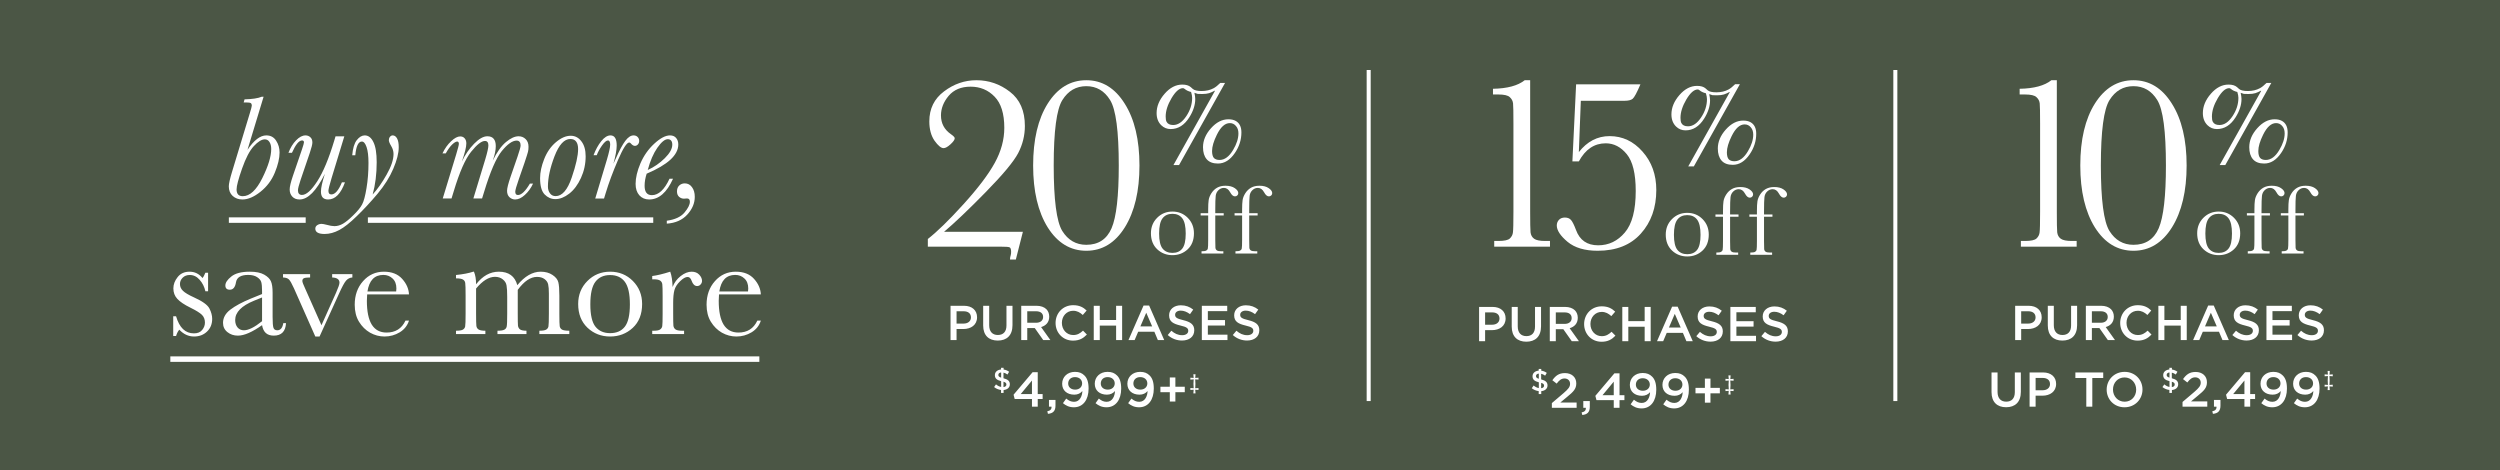 <svg width="750" height="141" viewBox="0 0 750 141" fill="none" xmlns="http://www.w3.org/2000/svg">
<rect width="750" height="141" fill="#4B5645"/>
<line x1="68.658" y1="66.03" x2="91.707" y2="66.03" stroke="white" stroke-width="1.646"/>
<line x1="110.365" y1="66.03" x2="195.975" y2="66.03" stroke="white" stroke-width="1.646"/>
<line x1="51.098" y1="107.737" x2="227.805" y2="107.737" stroke="white" stroke-width="1.646"/>
<path d="M74.246 44.946C76.18 42.06 78.062 40.618 79.893 40.618C81.182 40.618 82.163 41.145 82.837 42.2C83.526 43.254 83.87 44.434 83.87 45.737C83.87 47.48 83.394 49.502 82.442 51.802C81.504 54.087 80.069 55.998 78.135 57.537C76.201 59.075 74.4 59.844 72.73 59.844C71.573 59.844 70.598 59.492 69.807 58.789C69.031 58.071 68.643 57.112 68.643 55.911C68.643 55.134 68.958 53.706 69.588 51.626L74.927 34.026C75.337 32.693 75.542 31.909 75.542 31.675C75.542 31.338 75.447 31.096 75.257 30.95C75.066 30.803 74.583 30.73 73.806 30.73H73.103L73.367 29.807C75.696 29.748 77.417 29.485 78.531 29.016H79.08L74.246 44.946ZM70.972 56.812C70.972 57.485 71.126 57.998 71.433 58.35C71.756 58.687 72.224 58.855 72.84 58.855C74.949 58.855 76.897 57.053 78.684 53.45C80.472 49.846 81.365 46.931 81.365 44.705C81.365 43.826 81.189 43.123 80.838 42.595C80.501 42.068 80.039 41.804 79.453 41.804C78.501 41.804 77.395 42.485 76.135 43.848C74.89 45.195 73.719 47.437 72.62 50.571C71.521 53.706 70.972 55.786 70.972 56.812ZM102.569 54.702H103.491C102.246 58.13 100.562 59.844 98.438 59.844C97.72 59.844 97.178 59.646 96.812 59.251C96.46 58.855 96.284 58.262 96.284 57.471C96.284 56.357 96.68 54.578 97.471 52.131C94.907 57.273 92.373 59.844 89.868 59.844C88.946 59.844 88.221 59.558 87.693 58.987C87.166 58.416 86.902 57.705 86.902 56.855C86.902 56.02 87.232 54.636 87.891 52.703L90.594 44.815C90.989 43.643 91.187 42.94 91.187 42.705C91.187 42.324 90.996 42.134 90.615 42.134C89.693 42.134 88.682 43.372 87.583 45.847H86.529C87.115 44.309 87.884 43.057 88.836 42.09C89.788 41.108 90.725 40.618 91.648 40.618C92.219 40.618 92.703 40.801 93.098 41.167C93.509 41.519 93.714 42.053 93.714 42.771C93.714 43.284 93.457 44.309 92.945 45.847L90.176 53.977C89.649 55.559 89.385 56.599 89.385 57.097C89.385 57.551 89.488 57.895 89.693 58.13C89.898 58.364 90.198 58.481 90.594 58.481C91.883 58.481 93.413 57.112 95.186 54.373C96.958 51.633 98.657 47.561 100.283 42.156L100.657 40.903H103.294L99.448 53.516C98.833 55.566 98.526 56.804 98.526 57.229C98.526 57.595 98.599 57.873 98.745 58.064C98.892 58.24 99.112 58.328 99.405 58.328C100.518 58.328 101.573 57.119 102.569 54.702ZM106.59 46.572H105.667C105.843 44.492 106.297 42.983 107.029 42.046C107.776 41.094 108.574 40.618 109.424 40.618C110.508 40.618 111.372 41.284 112.017 42.617C112.676 43.935 113.006 45.95 113.006 48.66C113.006 52.19 112.603 55.42 111.797 58.35C113.233 56.782 114.632 54.79 115.994 52.373C117.371 49.956 118.059 47.898 118.059 46.199C118.059 45.393 117.825 44.595 117.356 43.804C116.887 43.027 116.653 42.441 116.653 42.046C116.653 41.665 116.763 41.335 116.983 41.057C117.217 40.764 117.495 40.618 117.818 40.618C118.345 40.618 118.777 40.918 119.114 41.519C119.451 42.119 119.619 43.005 119.619 44.177C119.619 45.935 119.077 48.081 117.993 50.615C116.924 53.135 115.349 55.64 113.269 58.13C111.189 60.605 109.116 62.839 107.051 64.832C105 66.838 103.242 68.23 101.778 69.006C100.298 69.797 98.833 70.193 97.383 70.193C95.523 70.193 94.593 69.658 94.593 68.589C94.593 68.149 94.79 67.798 95.186 67.534C95.581 67.285 95.999 67.161 96.438 67.161C96.775 67.161 97.302 67.256 98.02 67.446C98.958 67.71 99.727 67.842 100.327 67.842C101.206 67.842 102.071 67.593 102.92 67.095C103.755 66.611 104.788 65.762 106.018 64.546C107.263 63.345 108.135 62.275 108.633 61.338C109.131 60.415 109.571 58.782 109.951 56.438C110.347 54.094 110.545 51.575 110.545 48.879C110.545 46.829 110.354 45.247 109.973 44.133C109.593 43.02 109.124 42.463 108.567 42.463C107.498 42.463 106.839 43.833 106.59 46.572ZM158.972 55.076H159.917C159.287 56.438 158.467 57.573 157.456 58.481C156.46 59.39 155.486 59.844 154.534 59.844C153.904 59.844 153.34 59.617 152.842 59.163C152.359 58.709 152.117 58.064 152.117 57.229C152.117 56.482 152.476 55.061 153.194 52.966L155.259 46.99C155.874 45.203 156.182 44.082 156.182 43.628C156.182 43.145 156.079 42.786 155.874 42.551C155.684 42.302 155.391 42.178 154.995 42.178C153.736 42.178 152.249 43.225 150.535 45.32C148.836 47.415 147.063 51.516 145.218 57.624L144.624 59.536H142.01L145.591 47.759C146.206 45.708 146.514 44.324 146.514 43.606C146.514 43.166 146.426 42.837 146.25 42.617C146.089 42.398 145.833 42.288 145.481 42.288C144.456 42.288 143.072 43.372 141.328 45.54C139.585 47.693 137.849 51.641 136.121 57.383L135.462 59.536H132.825L136.846 46.352C137.388 44.551 137.659 43.489 137.659 43.166C137.659 42.932 137.615 42.756 137.527 42.639C137.454 42.522 137.329 42.463 137.154 42.463C136.773 42.463 136.26 42.771 135.616 43.386C134.986 44.002 134.356 44.88 133.726 46.023H132.737C133.44 44.544 134.304 43.328 135.33 42.376C136.355 41.409 137.263 40.925 138.054 40.925C138.626 40.925 139.073 41.116 139.395 41.497C139.732 41.877 139.9 42.39 139.9 43.035C139.9 44.104 139.453 45.913 138.56 48.462C139.541 46.397 140.764 44.617 142.229 43.123C143.694 41.628 145.02 40.881 146.206 40.881C147.056 40.881 147.686 41.13 148.096 41.628C148.521 42.112 148.733 42.844 148.733 43.826C148.733 45.027 148.433 46.477 147.832 48.176C149.077 45.627 150.396 43.774 151.787 42.617C153.179 41.46 154.439 40.881 155.567 40.881C156.416 40.881 157.127 41.167 157.698 41.738C158.269 42.295 158.555 43.057 158.555 44.023C158.555 44.624 158.504 45.122 158.401 45.518C158.313 45.898 157.962 47.012 157.346 48.857L155.633 53.801C154.929 55.808 154.578 57.046 154.578 57.515C154.578 57.837 154.644 58.086 154.776 58.262C154.922 58.423 155.127 58.503 155.391 58.503C155.904 58.503 156.46 58.218 157.061 57.647C157.661 57.075 158.299 56.218 158.972 55.076ZM162.027 53.45C162.027 51.692 162.437 49.78 163.257 47.715C164.077 45.635 165.249 43.95 166.773 42.661C168.296 41.372 169.776 40.727 171.211 40.727C172.515 40.727 173.584 41.284 174.419 42.398C175.269 43.496 175.694 44.99 175.694 46.88C175.694 49.165 175.225 51.333 174.287 53.384C173.35 55.435 172.171 57.009 170.75 58.108C169.344 59.192 167.959 59.734 166.597 59.734C165.381 59.734 164.312 59.265 163.389 58.328C162.481 57.39 162.027 55.764 162.027 53.45ZM164.378 55.977C164.378 56.768 164.583 57.441 164.993 57.998C165.403 58.555 165.967 58.833 166.685 58.833C168.648 58.833 170.259 56.973 171.519 53.252C172.793 49.531 173.43 46.69 173.43 44.727C173.43 43.716 173.233 42.961 172.837 42.463C172.456 41.951 171.878 41.694 171.101 41.694C169.27 41.694 167.688 43.423 166.355 46.88C165.037 50.322 164.378 53.355 164.378 55.977ZM179.033 46.55H178.067C178.682 44.91 179.451 43.511 180.374 42.353C181.311 41.196 182.234 40.618 183.142 40.618C183.772 40.618 184.241 40.874 184.549 41.387C184.856 41.885 185.01 42.647 185.01 43.672C185.01 44.946 184.68 46.763 184.021 49.121C184.109 48.975 184.351 48.447 184.746 47.539C185.83 45.093 186.783 43.328 187.603 42.244C188.423 41.16 189.243 40.618 190.064 40.618C190.576 40.618 190.987 40.779 191.294 41.101C191.602 41.423 191.756 41.812 191.756 42.266C191.756 42.705 191.624 43.064 191.36 43.342C191.111 43.621 190.811 43.76 190.459 43.76C190.064 43.76 189.661 43.518 189.251 43.035C189.09 42.844 188.928 42.749 188.767 42.749C188.035 42.749 186.907 44.514 185.384 48.044C183.86 51.56 182.63 54.871 181.692 57.976L181.209 59.558H178.572L182.066 47.913C182.725 45.686 183.054 44.177 183.054 43.386C183.054 42.961 182.996 42.647 182.879 42.441C182.776 42.236 182.615 42.134 182.395 42.134C181.912 42.134 181.304 42.654 180.572 43.694C179.854 44.734 179.341 45.686 179.033 46.55ZM200.852 53.626H201.907C200.047 57.771 197.659 59.844 194.744 59.844C193.543 59.844 192.561 59.426 191.8 58.591C191.053 57.742 190.679 56.599 190.679 55.164C190.679 53.347 191.162 51.296 192.129 49.011C193.111 46.726 194.495 44.756 196.282 43.101C198.084 41.445 199.651 40.618 200.984 40.618C201.804 40.618 202.427 40.881 202.852 41.409C203.277 41.921 203.489 42.566 203.489 43.342C203.489 44.924 202.698 46.448 201.116 47.913C199.534 49.363 197.161 50.762 193.997 52.109C193.587 53.384 193.382 54.592 193.382 55.735C193.382 56.672 193.565 57.376 193.931 57.844C194.297 58.313 194.839 58.547 195.557 58.547C197.564 58.547 199.329 56.907 200.852 53.626ZM194.326 50.989C196.216 50.139 197.915 48.967 199.424 47.473C200.933 45.979 201.687 44.624 201.687 43.408C201.687 42.852 201.57 42.441 201.336 42.178C201.116 41.899 200.779 41.76 200.325 41.76C199.446 41.76 198.406 42.617 197.205 44.331C196.018 46.03 195.059 48.249 194.326 50.989ZM200.039 67.095V66.216C202.486 65.879 204.251 65.066 205.335 63.777C206.419 62.488 206.961 61.404 206.961 60.525C206.961 59.866 206.675 59.536 206.104 59.536C206.001 59.536 205.891 59.544 205.774 59.558C205.481 59.587 205.283 59.602 205.181 59.602C204.654 59.602 204.17 59.419 203.731 59.053C203.306 58.672 203.094 58.13 203.094 57.427C203.094 56.665 203.321 56.072 203.775 55.647C204.243 55.222 204.793 55.01 205.423 55.01C206.331 55.01 207.056 55.391 207.598 56.152C208.155 56.899 208.433 57.866 208.433 59.053C208.433 60.957 207.686 62.73 206.192 64.37C204.698 66.011 202.647 66.919 200.039 67.095ZM51.966 100.8V94.889H52.822C53.819 98.302 55.598 100.009 58.162 100.009C59.275 100.009 60.103 99.672 60.645 98.998C61.201 98.324 61.48 97.585 61.48 96.779C61.48 95.841 61.187 95.072 60.601 94.472C60 93.871 58.836 93.146 57.107 92.296C55.291 91.403 53.987 90.524 53.196 89.66C52.405 88.81 52.01 87.763 52.01 86.518C52.01 85.331 52.434 84.203 53.284 83.134C54.134 82.05 55.327 81.508 56.865 81.508C58.433 81.508 59.729 82.145 60.755 83.419C60.974 83.2 61.26 82.665 61.612 81.815H62.425V87.374H61.612C61.319 86.041 60.747 84.899 59.898 83.947C59.063 82.98 58.074 82.497 56.931 82.497C56.053 82.497 55.342 82.768 54.8 83.31C54.258 83.852 53.987 84.481 53.987 85.199C53.987 85.99 54.287 86.671 54.888 87.243C55.474 87.829 56.594 88.495 58.25 89.242C60.74 90.37 62.264 91.469 62.82 92.538C63.377 93.622 63.655 94.662 63.655 95.658C63.655 97.226 63.135 98.5 62.095 99.481C61.07 100.463 59.773 100.954 58.206 100.954C56.551 100.954 55.078 100.272 53.789 98.91C53.394 99.35 53.072 99.98 52.822 100.8H51.966ZM84.99 96.933H85.803C85.672 99.438 84.441 100.69 82.112 100.69C81.116 100.69 80.325 100.426 79.739 99.899C79.168 99.372 78.794 98.588 78.618 97.548C77.154 98.588 75.813 99.372 74.597 99.899C73.396 100.426 72.32 100.69 71.368 100.69C70.152 100.69 69.104 100.338 68.225 99.635C67.347 98.932 66.907 98.002 66.907 96.845C66.907 95.336 67.639 94.018 69.104 92.89C70.584 91.762 72.62 90.663 75.213 89.594L78.618 88.21V87.331C78.618 86.085 78.538 85.185 78.377 84.628C78.216 84.071 77.798 83.573 77.124 83.134C76.451 82.694 75.564 82.475 74.466 82.475C72.268 82.475 71.045 83.207 70.796 84.672C70.562 86.166 69.947 86.913 68.951 86.913C68.057 86.913 67.61 86.488 67.61 85.639C67.61 84.804 68.203 83.91 69.39 82.958C70.576 81.991 72.422 81.508 74.927 81.508C76.787 81.508 78.23 81.801 79.256 82.387C80.281 82.973 80.955 83.639 81.277 84.386C81.614 85.133 81.782 86.276 81.782 87.814V95.087C81.782 96.786 81.87 97.877 82.046 98.361C82.222 98.844 82.603 99.086 83.189 99.086C84.156 99.086 84.756 98.368 84.99 96.933ZM78.618 89.242L76.223 90.209C72.444 91.747 70.555 93.681 70.555 96.01C70.555 96.933 70.796 97.68 71.28 98.251C71.763 98.808 72.393 99.086 73.169 99.086C73.858 99.086 74.656 98.859 75.564 98.405C76.472 97.951 77.49 97.269 78.618 96.361V89.242ZM95.867 100.954H94.593L88.198 86.518C87.569 85.126 87.071 84.24 86.704 83.859C86.338 83.478 85.738 83.273 84.903 83.244V82.233H93.032V83.244C92.139 83.244 91.524 83.317 91.187 83.463C90.865 83.61 90.703 83.888 90.703 84.298C90.703 84.621 90.996 85.404 91.582 86.649L96.438 97.57L100.811 87.836C101.499 86.283 101.844 85.272 101.844 84.804C101.844 83.822 101.111 83.302 99.646 83.244V82.233H105.711V83.244C104.964 83.288 104.334 83.603 103.821 84.189C103.323 84.76 102.62 86.056 101.712 88.078L95.867 100.954ZM122.696 88.319H110.149C110.091 89.184 110.061 89.828 110.061 90.253C110.061 93.417 110.552 95.797 111.533 97.394C112.53 98.976 114.009 99.767 115.972 99.767C118.638 99.767 120.528 98.573 121.641 96.186H122.696C122.227 97.68 121.297 98.852 119.905 99.701C118.513 100.536 116.997 100.954 115.357 100.954C113.833 100.954 112.39 100.573 111.028 99.811C109.68 99.035 108.574 97.943 107.71 96.537C106.846 95.131 106.414 93.424 106.414 91.418C106.414 88.576 107.249 86.217 108.919 84.342C110.589 82.453 112.676 81.508 115.181 81.508C117.539 81.508 119.363 82.226 120.652 83.661C121.941 85.097 122.622 86.649 122.696 88.319ZM118.85 87.44C118.894 87.103 118.916 86.803 118.916 86.54C118.916 85.251 118.535 84.254 117.774 83.551C117.027 82.834 116.104 82.475 115.005 82.475C112.339 82.475 110.75 84.13 110.237 87.44H118.85ZM141.966 81.508H142.185C142.61 82.489 142.823 83.749 142.823 85.287C143.804 84.027 144.859 83.082 145.987 82.453C147.129 81.823 148.352 81.508 149.656 81.508C151.136 81.508 152.337 81.845 153.26 82.519C154.182 83.192 154.827 84.203 155.193 85.551C156.306 84.203 157.449 83.192 158.621 82.519C159.793 81.845 160.987 81.508 162.202 81.508C163.594 81.508 164.773 81.83 165.74 82.475C166.707 83.119 167.293 83.852 167.498 84.672C167.703 85.492 167.805 86.818 167.805 88.649V94.054C167.805 96.149 167.842 97.423 167.915 97.877C168.003 98.332 168.238 98.668 168.618 98.888C169.014 99.108 169.739 99.218 170.794 99.218V100.229H161.807V99.218C162.759 99.218 163.426 99.115 163.806 98.91C164.202 98.69 164.444 98.368 164.532 97.943C164.619 97.504 164.663 96.207 164.663 94.054V88.056C164.663 86.84 164.59 85.924 164.444 85.309C164.312 84.694 163.953 84.166 163.367 83.727C162.781 83.288 162.019 83.068 161.082 83.068C160.13 83.068 159.17 83.39 158.203 84.035C157.251 84.679 156.292 85.653 155.325 86.957V94.054C155.325 95.973 155.347 97.182 155.391 97.68C155.449 98.163 155.655 98.544 156.006 98.822C156.372 99.086 157.017 99.218 157.94 99.218V100.229H149.239V99.218C150.22 99.218 150.901 99.115 151.282 98.91C151.678 98.705 151.919 98.39 152.007 97.965C152.11 97.54 152.161 96.237 152.161 94.054V89.066C152.161 87.484 152.095 86.342 151.963 85.639C151.846 84.921 151.472 84.313 150.843 83.815C150.213 83.302 149.429 83.046 148.491 83.046C147.583 83.046 146.653 83.339 145.701 83.925C144.763 84.511 143.804 85.39 142.823 86.561V94.054C142.823 96.032 142.852 97.262 142.91 97.746C142.969 98.229 143.189 98.595 143.57 98.844C143.95 99.093 144.632 99.218 145.613 99.218V100.229H136.802V99.218C137.769 99.218 138.443 99.115 138.824 98.91C139.219 98.69 139.461 98.368 139.549 97.943C139.636 97.519 139.68 96.222 139.68 94.054V88.671C139.68 86.62 139.644 85.368 139.571 84.914C139.512 84.445 139.285 84.093 138.889 83.859C138.509 83.624 137.813 83.507 136.802 83.507V82.497C138.882 82.291 140.603 81.962 141.966 81.508ZM173.452 91.198C173.452 88.444 174.375 86.144 176.221 84.298C178.067 82.438 180.337 81.508 183.033 81.508C185.742 81.508 188.02 82.438 189.866 84.298C191.712 86.159 192.635 88.459 192.635 91.198C192.635 94.23 191.697 96.618 189.822 98.361C187.947 100.089 185.684 100.954 183.033 100.954C180.381 100.954 178.118 100.075 176.243 98.317C174.383 96.544 173.452 94.171 173.452 91.198ZM177.1 91.308C177.1 94.501 177.62 96.742 178.66 98.031C179.7 99.306 181.158 99.943 183.033 99.943C184.951 99.943 186.416 99.306 187.427 98.031C188.452 96.742 188.965 94.501 188.965 91.308C188.965 88.144 188.46 85.888 187.449 84.54C186.438 83.192 184.966 82.519 183.033 82.519C181.114 82.519 179.641 83.192 178.616 84.54C177.605 85.873 177.1 88.129 177.1 91.308ZM201.775 86.1C202.273 84.796 203.079 83.705 204.192 82.826C205.32 81.947 206.419 81.508 207.488 81.508C208.455 81.508 209.217 81.808 209.773 82.409C210.33 83.009 210.608 83.624 210.608 84.254C210.608 84.679 210.462 85.045 210.169 85.353C209.89 85.661 209.546 85.814 209.136 85.814C208.404 85.814 207.847 85.272 207.466 84.189C207.202 83.456 206.807 83.09 206.28 83.09C205.65 83.09 204.895 83.522 204.016 84.386C203.137 85.236 202.574 86.122 202.324 87.045C202.075 87.968 201.951 89.235 201.951 90.846V94.054C201.951 95.973 201.973 97.182 202.017 97.68C202.075 98.178 202.288 98.559 202.654 98.822C203.02 99.086 203.672 99.218 204.61 99.218H205.225V100.229H195.667V99.218H196.128C197.007 99.218 197.63 99.101 197.996 98.866C198.377 98.617 198.604 98.273 198.677 97.834C198.75 97.394 198.787 96.134 198.787 94.054V88.978C198.787 87.045 198.758 85.836 198.699 85.353C198.655 84.855 198.45 84.474 198.084 84.21C197.718 83.932 197.066 83.793 196.128 83.793H195.667V82.804C197.044 82.643 198.845 82.211 201.072 81.508C201.497 82.665 201.731 84.196 201.775 86.1ZM228.252 88.319H215.706C215.647 89.184 215.618 89.828 215.618 90.253C215.618 93.417 216.109 95.797 217.09 97.394C218.086 98.976 219.566 99.767 221.529 99.767C224.195 99.767 226.084 98.573 227.198 96.186H228.252C227.783 97.68 226.853 98.852 225.462 99.701C224.07 100.536 222.554 100.954 220.913 100.954C219.39 100.954 217.947 100.573 216.585 99.811C215.237 99.035 214.131 97.943 213.267 96.537C212.403 95.131 211.97 93.424 211.97 91.418C211.97 88.576 212.805 86.217 214.475 84.342C216.145 82.453 218.233 81.508 220.738 81.508C223.096 81.508 224.92 82.226 226.209 83.661C227.498 85.097 228.179 86.649 228.252 88.319ZM224.407 87.44C224.451 87.103 224.473 86.803 224.473 86.54C224.473 85.251 224.092 84.254 223.33 83.551C222.583 82.834 221.66 82.475 220.562 82.475C217.896 82.475 216.306 84.13 215.794 87.44H224.407Z" fill="white"/>
<path d="M443.726 102.35V92.074H447.778C450.185 92.074 451.683 93.439 451.683 95.509V95.538C451.683 97.843 449.833 99.047 447.572 99.047H445.532V102.35H443.726ZM445.532 97.417H447.631C448.996 97.417 449.848 96.654 449.848 95.582V95.553C449.848 94.349 448.982 93.718 447.631 93.718H445.532V97.417ZM457.892 102.511C455.22 102.511 453.517 100.97 453.517 97.99V92.074H455.323V97.916C455.323 99.825 456.306 100.838 457.921 100.838C459.521 100.838 460.505 99.883 460.505 97.99V92.074H462.31V97.902C462.31 100.97 460.578 102.511 457.892 102.511ZM464.936 102.35V92.074H469.516C470.807 92.074 471.82 92.456 472.481 93.102C473.024 93.659 473.332 94.423 473.332 95.318V95.347C473.332 97.036 472.319 98.049 470.896 98.46L473.67 102.35H471.527L469.002 98.768H466.741V102.35H464.936ZM466.741 97.168H469.384C470.675 97.168 471.497 96.492 471.497 95.45V95.421C471.497 94.32 470.705 93.718 469.369 93.718H466.741V97.168ZM480.462 102.526C477.452 102.526 475.236 100.192 475.236 97.241V97.212C475.236 94.29 477.423 91.898 480.52 91.898C482.429 91.898 483.574 92.558 484.557 93.498L483.397 94.834C482.561 94.07 481.695 93.571 480.506 93.571C478.568 93.571 477.129 95.171 477.129 97.182V97.212C477.129 99.223 478.553 100.852 480.52 100.852C481.783 100.852 482.59 100.353 483.471 99.531L484.631 100.705C483.559 101.821 482.385 102.526 480.462 102.526ZM486.69 102.35V92.074H488.495V96.346H493.398V92.074H495.204V102.35H493.398V98.019H488.495V102.35H486.69ZM497.109 102.35L501.63 92.001H503.303L507.825 102.35H505.916L504.874 99.869H500.015L498.958 102.35H497.109ZM500.676 98.269H504.214L502.437 94.158L500.676 98.269ZM513.172 102.496C511.602 102.496 510.119 101.953 508.886 100.852L509.972 99.561C510.956 100.412 511.954 100.896 513.216 100.896C514.332 100.896 515.037 100.368 515.037 99.605V99.575C515.037 98.841 514.626 98.445 512.717 98.004C510.53 97.476 509.297 96.83 509.297 94.936V94.907C509.297 93.145 510.765 91.927 512.805 91.927C514.303 91.927 515.492 92.382 516.534 93.219L515.565 94.584C514.64 93.894 513.716 93.527 512.776 93.527C511.719 93.527 511.103 94.07 511.103 94.746V94.775C511.103 95.568 511.572 95.92 513.554 96.39C515.727 96.918 516.842 97.696 516.842 99.399V99.428C516.842 101.351 515.33 102.496 513.172 102.496ZM519.113 102.35V92.074H526.731V93.689H520.918V96.36H526.071V97.99H520.918V100.735H526.805V102.35H519.113ZM532.69 102.496C531.119 102.496 529.637 101.953 528.404 100.852L529.49 99.561C530.473 100.412 531.472 100.896 532.734 100.896C533.85 100.896 534.554 100.368 534.554 99.605V99.575C534.554 98.841 534.143 98.445 532.235 98.004C530.048 97.476 528.815 96.83 528.815 94.936V94.907C528.815 93.145 530.283 91.927 532.323 91.927C533.82 91.927 535.009 92.382 536.052 93.219L535.083 94.584C534.158 93.894 533.233 93.527 532.294 93.527C531.237 93.527 530.62 94.07 530.62 94.746V94.775C530.62 95.568 531.09 95.92 533.072 96.39C535.244 96.918 536.36 97.696 536.36 99.399V99.428C536.36 101.351 534.848 102.496 532.69 102.496ZM464.033 111.871L463.54 112.699C463.152 112.417 462.747 112.215 462.342 112.127V113.818C463.681 114.152 464.253 114.681 464.253 115.623V115.641C464.253 116.601 463.496 117.244 462.377 117.35V118.213H461.611V117.332C460.845 117.244 460.122 116.936 459.532 116.46L460.096 115.65C460.598 116.064 461.074 116.328 461.646 116.425V114.69C460.36 114.364 459.761 113.879 459.761 112.884V112.875C459.761 111.924 460.51 111.281 461.611 111.184V110.673H462.377V111.202C463.011 111.281 463.54 111.51 464.033 111.871ZM463.214 115.685C463.214 115.297 463.02 115.06 462.342 114.857V116.46C462.906 116.398 463.214 116.125 463.214 115.703V115.685ZM460.801 112.814C460.801 113.184 460.968 113.421 461.646 113.633V112.074C461.082 112.127 460.801 112.426 460.801 112.805V112.814ZM465.559 122.35V120.926L469.097 117.916C470.491 116.713 471.02 116.067 471.02 115.142C471.02 114.144 470.301 113.542 469.361 113.542C468.422 113.542 467.776 114.056 466.998 115.083L465.706 114.07C466.689 112.705 467.658 111.927 469.493 111.927C471.504 111.927 472.884 113.16 472.884 114.995V115.024C472.884 116.654 472.033 117.52 470.213 119.003L468.099 120.764H472.987V122.35H465.559ZM474.679 124.493L474.488 123.729C475.384 123.553 475.81 123.098 475.751 122.35H474.988V120.324H476.94V122.041C476.94 123.671 476.162 124.361 474.679 124.493ZM484.126 122.35V120.045H478.945L478.607 118.753L484.317 112H485.859V118.562H487.327V120.045H485.859V122.35H484.126ZM480.75 118.562H484.126V114.496L480.75 118.562ZM492.521 120.882C494.327 120.882 494.988 119.017 495.017 117.652C494.444 118.327 493.652 118.738 492.595 118.738C490.407 118.738 488.954 117.461 488.954 115.48V115.45C488.954 113.439 490.51 111.898 492.786 111.898C494.077 111.898 494.914 112.265 495.648 112.999C496.397 113.747 496.881 114.878 496.881 116.903V116.933C496.881 120.236 495.252 122.526 492.477 122.526C491.053 122.526 490.055 122.012 489.189 121.293L490.173 119.913C490.951 120.559 491.641 120.882 492.521 120.882ZM492.859 117.226C494.165 117.226 494.943 116.375 494.943 115.377V115.347C494.943 114.276 494.107 113.468 492.8 113.468C491.523 113.468 490.76 114.305 490.76 115.377V115.406C490.76 116.463 491.582 117.226 492.859 117.226ZM502.302 120.882C504.107 120.882 504.768 119.017 504.797 117.652C504.225 118.327 503.432 118.738 502.375 118.738C500.188 118.738 498.734 117.461 498.734 115.48V115.45C498.734 113.439 500.291 111.898 502.566 111.898C503.858 111.898 504.694 112.265 505.428 112.999C506.177 113.747 506.661 114.878 506.661 116.903V116.933C506.661 120.236 505.032 122.526 502.258 122.526C500.834 122.526 499.835 122.012 498.969 121.293L499.953 119.913C500.731 120.559 501.421 120.882 502.302 120.882ZM502.639 117.226C503.946 117.226 504.724 116.375 504.724 115.377V115.347C504.724 114.276 503.887 113.468 502.581 113.468C501.303 113.468 500.54 114.305 500.54 115.377V115.406C500.54 116.463 501.362 117.226 502.639 117.226ZM511.465 120.794V118.004H508.647V116.36H511.465V113.571H513.139V116.36H515.957V118.004H513.139V120.794H511.465ZM518.531 118.35L518.62 117.254L517.639 117.327V116.747L518.629 116.82L518.563 115.487L518.629 114.154L517.639 114.228V113.647L518.62 113.72L518.531 112.625H519.185L519.095 113.72L520.076 113.647V114.228L519.087 114.154L519.152 115.487L519.087 116.82L520.076 116.747V117.327L519.095 117.254L519.185 118.35H518.531Z" fill="white"/>
<path d="M515.346 44.547C515.346 42.544 516.145 40.648 517.743 38.859C519.341 37.07 521.083 36.175 522.967 36.175C523.85 36.175 524.589 36.342 525.185 36.676C526.306 37.32 526.867 38.465 526.867 40.111C526.867 42.329 526.211 44.392 524.899 46.301C523.468 48.4 521.774 49.449 519.818 49.449C518.316 49.449 517.195 49.02 516.455 48.161C515.716 47.303 515.346 46.098 515.346 44.547ZM518.065 45.692C518.065 46.647 518.244 47.338 518.602 47.768C518.984 48.173 519.556 48.376 520.319 48.376C521.846 48.376 523.206 47.362 524.398 45.335C525.448 43.569 525.972 41.924 525.972 40.397C525.972 39.467 525.722 38.727 525.221 38.179C524.744 37.606 524.136 37.32 523.396 37.32C521.941 37.32 520.641 38.489 519.496 40.827C518.542 42.759 518.065 44.38 518.065 45.692ZM521.965 25.263L508.155 49.914H506.473L518.924 27.66L518.852 27.588C518.304 27.898 517.743 28.149 517.171 28.34C516.622 28.507 515.93 28.59 515.096 28.59C514.428 28.59 513.975 28.578 513.736 28.554C513.521 28.507 513.199 28.399 512.77 28.232C512.842 28.59 512.901 28.924 512.949 29.234C512.997 29.52 513.02 29.807 513.02 30.093C513.02 31.882 512.424 33.718 511.232 35.603C509.753 37.94 507.892 39.109 505.65 39.109C504.553 39.109 503.611 38.727 502.823 37.964C501.893 37.058 501.428 35.841 501.428 34.315C501.428 32.287 502.227 30.355 503.825 28.518C505.423 26.682 507.189 25.764 509.121 25.764C510.242 25.764 511.088 26.014 511.661 26.515L512.305 27.087C512.782 27.493 513.653 27.696 514.917 27.696C516.3 27.696 517.517 27.409 518.566 26.837C519.139 26.527 519.795 26.002 520.534 25.263H521.965ZM506.401 37.893C507.833 37.893 509.132 37.022 510.301 35.281C511.494 33.516 512.09 31.667 512.09 29.735C512.09 29.258 511.983 28.674 511.768 27.982C510.981 27.791 510.349 27.493 509.872 27.087C509.681 26.92 509.502 26.837 509.335 26.837C508.238 26.837 507.093 27.839 505.9 29.842C504.732 31.822 504.147 33.659 504.147 35.352C504.147 36.044 504.231 36.557 504.398 36.891C504.732 37.559 505.4 37.893 506.401 37.893ZM499.725 70.374C499.725 68.521 500.346 66.974 501.588 65.732C502.829 64.48 504.357 63.855 506.17 63.855C507.993 63.855 509.526 64.48 510.768 65.732C512.009 66.984 512.63 68.531 512.63 70.374C512.63 72.414 511.999 74.02 510.738 75.193C509.477 76.356 507.954 76.937 506.17 76.937C504.386 76.937 502.864 76.346 501.602 75.163C500.351 73.971 499.725 72.374 499.725 70.374ZM502.179 70.448C502.179 72.596 502.529 74.104 503.228 74.971C503.928 75.828 504.909 76.257 506.17 76.257C507.461 76.257 508.447 75.828 509.127 74.971C509.817 74.104 510.161 72.596 510.161 70.448C510.161 68.319 509.821 66.801 509.141 65.894C508.461 64.988 507.471 64.535 506.17 64.535C504.879 64.535 503.889 64.988 503.199 65.894C502.519 66.791 502.179 68.309 502.179 70.448ZM521.555 64.342V65.022H519.027V72.295C519.027 73.586 519.042 74.399 519.071 74.734C519.111 75.07 519.253 75.326 519.5 75.503C519.746 75.68 520.185 75.769 520.815 75.769H521.451V76.449H514.902V75.769C515.582 75.769 516.051 75.7 516.307 75.562C516.573 75.424 516.736 75.217 516.795 74.941C516.864 74.656 516.898 73.774 516.898 72.295V65.022H514.636V64.342H516.898V63.248C516.898 62.026 516.947 61.08 517.046 60.41C517.144 59.74 517.42 59.05 517.874 58.341C518.337 57.621 518.913 57.069 519.603 56.685C520.303 56.301 521.131 56.108 522.087 56.108C523.25 56.108 524.181 56.35 524.881 56.833C525.58 57.316 525.93 57.809 525.93 58.311C525.93 58.597 525.832 58.833 525.635 59.021C525.437 59.208 525.206 59.302 524.94 59.302C524.417 59.302 523.939 58.898 523.506 58.089C523.023 57.202 522.397 56.759 521.629 56.759C521.008 56.759 520.461 56.986 519.988 57.439C519.524 57.882 519.249 58.439 519.16 59.109C519.071 59.779 519.027 61.218 519.027 63.426V64.342H521.555ZM531.734 64.342V65.022H529.207V72.295C529.207 73.586 529.221 74.399 529.251 74.734C529.29 75.07 529.433 75.326 529.68 75.503C529.926 75.68 530.365 75.769 530.995 75.769H531.631V76.449H525.082V75.769C525.762 75.769 526.23 75.7 526.487 75.562C526.753 75.424 526.915 75.217 526.974 74.941C527.043 74.656 527.078 73.774 527.078 72.295V65.022H524.816V64.342H527.078V63.248C527.078 62.026 527.127 61.08 527.226 60.41C527.324 59.74 527.6 59.05 528.054 58.341C528.517 57.621 529.093 57.069 529.783 56.685C530.483 56.301 531.311 56.108 532.267 56.108C533.429 56.108 534.361 56.35 535.06 56.833C535.76 57.316 536.11 57.809 536.11 58.311C536.11 58.597 536.011 58.833 535.814 59.021C535.617 59.208 535.386 59.302 535.12 59.302C534.597 59.302 534.119 58.898 533.686 58.089C533.203 57.202 532.577 56.759 531.808 56.759C531.187 56.759 530.64 56.986 530.167 57.439C529.704 57.882 529.428 58.439 529.34 59.109C529.251 59.779 529.207 61.218 529.207 63.426V64.342H531.734Z" fill="white"/>
<path d="M457.412 24.067H459.048V63.552C459.048 66.799 459.085 68.844 459.159 69.687C459.259 70.53 459.618 71.174 460.238 71.621C460.857 72.067 461.96 72.29 463.547 72.29H464.997V74H448.266V72.29H449.493C451.277 72.29 452.43 72.042 452.95 71.546C453.496 71.026 453.805 70.418 453.88 69.724C453.979 69.005 454.029 66.948 454.029 63.552V37.08C454.029 33.734 453.991 31.714 453.917 31.02C453.843 30.301 453.52 29.681 452.95 29.161C452.405 28.615 451.252 28.343 449.493 28.343H447.894V26.633C452.182 26.558 455.355 25.703 457.412 24.067ZM473.652 48.42H471.719L472.834 25.294H492.131C491.065 27.797 490.284 29.247 489.788 29.644C489.317 30.041 488.487 30.239 487.297 30.239H474.247L473.652 45.632C476.156 42.434 479.229 40.835 482.873 40.835C486.74 40.835 490.036 42.385 492.763 45.483C495.514 48.581 496.89 52.423 496.89 57.009C496.89 62.288 495.341 66.651 492.242 70.096C489.169 73.517 484.856 75.227 479.304 75.227C475.437 75.227 472.425 74.335 470.269 72.55C468.112 70.74 467.034 69.105 467.034 67.642C467.034 66.998 467.245 66.44 467.666 65.969C468.112 65.498 468.707 65.263 469.451 65.263C470.269 65.263 470.888 65.51 471.31 66.006C471.731 66.477 472.227 67.469 472.797 68.981C473.912 72.054 476.131 73.591 479.452 73.591C482.625 73.591 485.29 72.314 487.446 69.761C489.627 67.208 490.718 63.057 490.718 57.306C490.718 52.126 489.826 48.445 488.041 46.264C486.256 44.082 484.149 42.992 481.72 42.992C478.3 42.992 475.61 44.801 473.652 48.42Z" fill="white"/>
<path d="M674.776 44.159C674.776 42.155 675.575 40.259 677.173 38.47C678.771 36.681 680.512 35.787 682.397 35.787C683.279 35.787 684.019 35.953 684.615 36.288C685.736 36.931 686.297 38.076 686.297 39.722C686.297 41.941 685.641 44.004 684.329 45.912C682.898 48.011 681.204 49.06 679.248 49.06C677.745 49.06 676.624 48.631 675.885 47.773C675.146 46.914 674.776 45.709 674.776 44.159ZM677.495 45.304C677.495 46.258 677.674 46.95 678.032 47.379C678.413 47.784 678.986 47.987 679.749 47.987C681.276 47.987 682.635 46.973 683.828 44.946C684.877 43.181 685.402 41.535 685.402 40.008C685.402 39.078 685.152 38.339 684.651 37.79C684.174 37.218 683.565 36.931 682.826 36.931C681.371 36.931 680.071 38.1 678.926 40.438C677.972 42.37 677.495 43.992 677.495 45.304ZM681.395 24.874L667.584 49.526H665.903L678.354 27.271L678.282 27.2C677.734 27.51 677.173 27.76 676.601 27.951C676.052 28.118 675.36 28.201 674.525 28.201C673.857 28.201 673.404 28.189 673.166 28.166C672.951 28.118 672.629 28.011 672.2 27.844C672.271 28.201 672.331 28.535 672.379 28.845C672.426 29.132 672.45 29.418 672.45 29.704C672.45 31.493 671.854 33.33 670.661 35.214C669.182 37.552 667.322 38.72 665.08 38.72C663.982 38.72 663.04 38.339 662.253 37.575C661.323 36.669 660.858 35.453 660.858 33.926C660.858 31.899 661.657 29.966 663.255 28.13C664.853 26.293 666.618 25.375 668.55 25.375C669.671 25.375 670.518 25.625 671.091 26.126L671.735 26.699C672.212 27.104 673.082 27.307 674.346 27.307C675.73 27.307 676.946 27.021 677.996 26.448C678.568 26.138 679.224 25.613 679.964 24.874H681.395ZM665.831 37.504C667.262 37.504 668.562 36.633 669.731 34.892C670.924 33.127 671.52 31.278 671.52 29.346C671.52 28.869 671.413 28.285 671.198 27.593C670.411 27.402 669.779 27.104 669.302 26.699C669.111 26.532 668.932 26.448 668.765 26.448C667.668 26.448 666.523 27.45 665.33 29.454C664.161 31.433 663.577 33.27 663.577 34.964C663.577 35.655 663.66 36.168 663.827 36.502C664.161 37.17 664.829 37.504 665.831 37.504ZM659.155 69.985C659.155 68.132 659.776 66.585 661.017 65.343C662.259 64.092 663.787 63.466 665.6 63.466C667.423 63.466 668.955 64.092 670.197 65.343C671.439 66.595 672.06 68.142 672.06 69.985C672.06 72.025 671.429 73.631 670.168 74.804C668.906 75.967 667.384 76.548 665.6 76.548C663.816 76.548 662.294 75.957 661.032 74.775C659.781 73.582 659.155 71.986 659.155 69.985ZM661.609 70.059C661.609 72.207 661.958 73.715 662.658 74.582C663.358 75.44 664.338 75.868 665.6 75.868C666.891 75.868 667.876 75.44 668.556 74.582C669.246 73.715 669.591 72.207 669.591 70.059C669.591 67.93 669.251 66.412 668.571 65.506C667.891 64.599 666.901 64.146 665.6 64.146C664.309 64.146 663.318 64.599 662.629 65.506C661.949 66.403 661.609 67.92 661.609 70.059ZM680.984 63.954V64.634H678.456V71.907C678.456 73.198 678.471 74.011 678.501 74.346C678.54 74.681 678.683 74.937 678.93 75.115C679.176 75.292 679.614 75.381 680.245 75.381H680.881V76.061H674.332V75.381C675.012 75.381 675.48 75.312 675.737 75.174C676.003 75.036 676.165 74.829 676.224 74.553C676.293 74.267 676.328 73.385 676.328 71.907V64.634H674.066V63.954H676.328V62.86C676.328 61.638 676.377 60.692 676.476 60.022C676.574 59.351 676.85 58.662 677.303 57.952C677.767 57.233 678.343 56.681 679.033 56.296C679.733 55.912 680.561 55.72 681.516 55.72C682.679 55.72 683.611 55.961 684.31 56.444C685.01 56.927 685.36 57.42 685.36 57.922C685.36 58.208 685.261 58.445 685.064 58.632C684.867 58.819 684.636 58.913 684.369 58.913C683.847 58.913 683.369 58.509 682.936 57.701C682.453 56.814 681.827 56.37 681.058 56.37C680.437 56.37 679.89 56.597 679.417 57.05C678.954 57.494 678.678 58.051 678.59 58.721C678.501 59.391 678.456 60.83 678.456 63.037V63.954H680.984ZM691.164 63.954V64.634H688.636V71.907C688.636 73.198 688.651 74.011 688.681 74.346C688.72 74.681 688.863 74.937 689.109 75.115C689.356 75.292 689.794 75.381 690.425 75.381H691.061V76.061H684.512V75.381C685.192 75.381 685.66 75.312 685.916 75.174C686.182 75.036 686.345 74.829 686.404 74.553C686.473 74.267 686.508 73.385 686.508 71.907V64.634H684.246V63.954H686.508V62.86C686.508 61.638 686.557 60.692 686.655 60.022C686.754 59.351 687.03 58.662 687.483 57.952C687.946 57.233 688.523 56.681 689.213 56.296C689.912 55.912 690.74 55.72 691.696 55.72C692.859 55.72 693.79 55.961 694.49 56.444C695.19 56.927 695.54 57.42 695.54 57.922C695.54 58.208 695.441 58.445 695.244 58.632C695.047 58.819 694.815 58.913 694.549 58.913C694.027 58.913 693.549 58.509 693.115 57.701C692.632 56.814 692.007 56.37 691.238 56.37C690.617 56.37 690.07 56.597 689.597 57.05C689.134 57.494 688.858 58.051 688.769 58.721C688.681 59.391 688.636 60.83 688.636 63.037V63.954H691.164Z" fill="white"/>
<path d="M615.412 24.067H617.048V63.552C617.048 66.799 617.085 68.844 617.159 69.687C617.259 70.53 617.618 71.174 618.238 71.621C618.857 72.067 619.96 72.29 621.547 72.29H622.997V74H606.266V72.29H607.493C609.277 72.29 610.43 72.042 610.95 71.546C611.496 71.026 611.805 70.418 611.88 69.724C611.979 69.005 612.029 66.948 612.029 63.552V37.08C612.029 33.734 611.991 31.714 611.917 31.02C611.843 30.301 611.52 29.681 610.95 29.161C610.405 28.615 609.252 28.343 607.493 28.343H605.894V26.633C610.182 26.558 613.355 25.703 615.412 24.067ZM624.087 49.647C624.087 41.889 625.549 35.692 628.474 31.057C631.424 26.397 635.278 24.067 640.037 24.067C644.796 24.067 648.638 26.409 651.563 31.094C654.513 35.754 655.987 41.938 655.987 49.647C655.987 57.306 654.525 63.49 651.6 68.2C648.675 72.885 644.821 75.227 640.037 75.227C635.278 75.227 631.424 72.897 628.474 68.237C625.549 63.552 624.087 57.356 624.087 49.647ZM630.259 49.647C630.259 59.934 631.114 66.477 632.824 69.278C634.559 72.054 636.963 73.442 640.037 73.442C643.656 73.442 646.184 71.782 647.622 68.46C649.059 65.114 649.778 58.843 649.778 49.647C649.778 39.336 648.911 32.792 647.176 30.016C645.465 27.24 643.086 25.852 640.037 25.852C636.988 25.852 634.596 27.24 632.861 30.016C631.126 32.767 630.259 39.311 630.259 49.647Z" fill="white"/>
<path d="M604.548 102.01V91.734H608.599C611.007 91.734 612.504 93.099 612.504 95.169V95.198C612.504 97.503 610.655 98.707 608.394 98.707H606.353V102.01H604.548ZM606.353 97.077H608.453C609.818 97.077 610.669 96.314 610.669 95.243V95.213C610.669 94.009 609.803 93.378 608.453 93.378H606.353V97.077ZM618.713 102.171C616.041 102.171 614.339 100.63 614.339 97.65V91.734H616.144V97.576C616.144 99.485 617.128 100.498 618.743 100.498C620.343 100.498 621.326 99.544 621.326 97.65V91.734H623.132V97.562C623.132 100.63 621.4 102.171 618.713 102.171ZM625.757 102.01V91.734H630.337C631.629 91.734 632.642 92.116 633.302 92.762C633.845 93.319 634.154 94.083 634.154 94.978V95.008C634.154 96.696 633.141 97.709 631.717 98.12L634.491 102.01H632.348L629.823 98.428H627.563V102.01H625.757ZM627.563 96.828H630.205C631.497 96.828 632.319 96.153 632.319 95.11V95.081C632.319 93.98 631.526 93.378 630.19 93.378H627.563V96.828ZM641.283 102.186C638.274 102.186 636.057 99.852 636.057 96.901V96.872C636.057 93.951 638.244 91.558 641.342 91.558C643.25 91.558 644.395 92.219 645.379 93.158L644.219 94.494C643.382 93.731 642.516 93.231 641.327 93.231C639.389 93.231 637.951 94.831 637.951 96.843V96.872C637.951 98.883 639.375 100.512 641.342 100.512C642.604 100.512 643.412 100.013 644.292 99.191L645.452 100.366C644.38 101.481 643.206 102.186 641.283 102.186ZM647.511 102.01V91.734H649.316V96.006H654.219V91.734H656.025V102.01H654.219V97.679H649.316V102.01H647.511ZM657.93 102.01L662.451 91.661H664.125L668.646 102.01H666.738L665.695 99.529H660.837L659.78 102.01H657.93ZM661.497 97.929H665.035L663.259 93.819L661.497 97.929ZM673.994 102.157C672.423 102.157 670.94 101.613 669.707 100.512L670.794 99.221C671.777 100.072 672.775 100.556 674.038 100.556C675.154 100.556 675.858 100.028 675.858 99.265V99.235C675.858 98.501 675.447 98.105 673.539 97.665C671.352 97.136 670.118 96.49 670.118 94.597V94.567C670.118 92.806 671.586 91.587 673.627 91.587C675.124 91.587 676.313 92.042 677.355 92.879L676.387 94.244C675.462 93.554 674.537 93.187 673.597 93.187C672.541 93.187 671.924 93.731 671.924 94.406V94.435C671.924 95.228 672.394 95.58 674.376 96.05C676.548 96.578 677.664 97.356 677.664 99.059V99.088C677.664 101.012 676.152 102.157 673.994 102.157ZM679.934 102.01V91.734H687.553V93.349H681.74V96.02H686.892V97.65H681.74V100.395H687.626V102.01H679.934ZM693.511 102.157C691.941 102.157 690.458 101.613 689.225 100.512L690.311 99.221C691.295 100.072 692.293 100.556 693.555 100.556C694.671 100.556 695.376 100.028 695.376 99.265V99.235C695.376 98.501 694.965 98.105 693.056 97.665C690.869 97.136 689.636 96.49 689.636 94.597V94.567C689.636 92.806 691.104 91.587 693.144 91.587C694.642 91.587 695.831 92.042 696.873 92.879L695.904 94.244C694.979 93.554 694.055 93.187 693.115 93.187C692.058 93.187 691.442 93.731 691.442 94.406V94.435C691.442 95.228 691.911 95.58 693.893 96.05C696.066 96.578 697.181 97.356 697.181 99.059V99.088C697.181 101.012 695.669 102.157 693.511 102.157ZM601.834 122.171C599.162 122.171 597.459 120.63 597.459 117.65V111.734H599.265V117.577C599.265 119.485 600.248 120.498 601.863 120.498C603.463 120.498 604.447 119.544 604.447 117.65V111.734H606.252V117.562C606.252 120.63 604.52 122.171 601.834 122.171ZM608.877 122.01V111.734H612.929C615.336 111.734 616.834 113.099 616.834 115.169V115.198C616.834 117.503 614.984 118.707 612.723 118.707H610.683V122.01H608.877ZM610.683 117.077H612.782C614.147 117.077 614.999 116.314 614.999 115.242V115.213C614.999 114.009 614.133 113.378 612.782 113.378H610.683V117.077ZM625.888 122.01V113.408H622.614V111.734H630.967V113.408H627.693V122.01H625.888ZM637.358 122.186C634.202 122.186 632 119.793 632 116.901V116.872C632 113.98 634.232 111.558 637.388 111.558C640.544 111.558 642.746 113.951 642.746 116.843V116.872C642.746 119.764 640.514 122.186 637.358 122.186ZM637.388 120.512C639.428 120.512 640.852 118.898 640.852 116.901V116.872C640.852 114.875 639.399 113.231 637.358 113.231C635.318 113.231 633.894 114.846 633.894 116.843V116.872C633.894 118.868 635.347 120.512 637.388 120.512ZM653.233 111.531L652.74 112.359C652.352 112.077 651.947 111.875 651.542 111.787V113.478C652.881 113.813 653.453 114.341 653.453 115.283V115.301C653.453 116.261 652.696 116.904 651.577 117.01V117.873H650.811V116.992C650.045 116.904 649.322 116.596 648.732 116.12L649.296 115.31C649.798 115.724 650.274 115.988 650.846 116.085V114.35C649.56 114.024 648.961 113.54 648.961 112.544V112.535C648.961 111.584 649.71 110.941 650.811 110.844V110.333H651.577V110.862C652.211 110.941 652.74 111.17 653.233 111.531ZM652.414 115.345C652.414 114.958 652.22 114.72 651.542 114.517V116.12C652.106 116.059 652.414 115.785 652.414 115.363V115.345ZM650.001 112.474C650.001 112.844 650.168 113.082 650.846 113.293V111.734C650.282 111.787 650.001 112.086 650.001 112.465V112.474ZM654.759 122.01V120.586L658.297 117.577C659.692 116.373 660.22 115.727 660.22 114.802C660.22 113.804 659.501 113.202 658.561 113.202C657.622 113.202 656.976 113.716 656.198 114.743L654.906 113.73C655.89 112.365 656.858 111.587 658.693 111.587C660.704 111.587 662.084 112.82 662.084 114.655V114.685C662.084 116.314 661.233 117.18 659.413 118.663L657.299 120.424H662.187V122.01H654.759ZM663.879 124.153L663.689 123.39C664.584 123.213 665.01 122.758 664.951 122.01H664.188V119.984H666.14V121.701C666.14 123.331 665.362 124.021 663.879 124.153ZM673.326 122.01V119.705H668.145L667.807 118.413L673.517 111.661H675.059V118.222H676.527V119.705H675.059V122.01H673.326ZM669.95 118.222H673.326V114.156L669.95 118.222ZM681.721 120.542C683.527 120.542 684.188 118.677 684.217 117.312C683.644 117.988 682.852 118.399 681.795 118.399C679.608 118.399 678.154 117.121 678.154 115.14V115.11C678.154 113.099 679.71 111.558 681.986 111.558C683.277 111.558 684.114 111.925 684.848 112.659C685.597 113.408 686.081 114.538 686.081 116.564V116.593C686.081 119.896 684.452 122.186 681.677 122.186C680.253 122.186 679.255 121.672 678.389 120.953L679.373 119.573C680.151 120.219 680.841 120.542 681.721 120.542ZM682.059 116.887C683.366 116.887 684.144 116.035 684.144 115.037V115.008C684.144 113.936 683.307 113.129 682 113.129C680.723 113.129 679.96 113.965 679.96 115.037V115.066C679.96 116.123 680.782 116.887 682.059 116.887ZM691.502 120.542C693.307 120.542 693.968 118.677 693.997 117.312C693.425 117.988 692.632 118.399 691.575 118.399C689.388 118.399 687.935 117.121 687.935 115.14V115.11C687.935 113.099 689.491 111.558 691.766 111.558C693.058 111.558 693.894 111.925 694.628 112.659C695.377 113.408 695.862 114.538 695.862 116.564V116.593C695.862 119.896 694.232 122.186 691.458 122.186C690.034 122.186 689.036 121.672 688.169 120.953L689.153 119.573C689.931 120.219 690.621 120.542 691.502 120.542ZM691.839 116.887C693.146 116.887 693.924 116.035 693.924 115.037V115.008C693.924 113.936 693.087 113.129 691.781 113.129C690.503 113.129 689.74 113.965 689.74 115.037V115.066C689.74 116.123 690.562 116.887 691.839 116.887ZM698.28 117.01L698.37 115.914L697.389 115.987V115.407L698.378 115.48L698.313 114.147L698.378 112.814L697.389 112.888V112.307L698.37 112.381L698.28 111.285H698.934L698.844 112.381L699.826 112.307V112.888L698.836 112.814L698.902 114.147L698.836 115.48L699.826 115.407V115.987L698.844 115.914L698.934 117.01H698.28Z" fill="white"/>
<path d="M360.901 44.159C360.901 42.155 361.7 40.259 363.298 38.47C364.896 36.681 366.637 35.787 368.522 35.787C369.404 35.787 370.144 35.953 370.74 36.288C371.861 36.931 372.422 38.076 372.422 39.722C372.422 41.941 371.766 44.004 370.454 45.912C369.023 48.011 367.329 49.06 365.373 49.06C363.87 49.06 362.749 48.631 362.01 47.773C361.271 46.914 360.901 45.709 360.901 44.159ZM363.62 45.304C363.62 46.258 363.799 46.95 364.157 47.379C364.538 47.784 365.111 47.987 365.874 47.987C367.401 47.987 368.76 46.973 369.953 44.946C371.002 43.181 371.527 41.535 371.527 40.008C371.527 39.078 371.277 38.339 370.776 37.79C370.299 37.218 369.69 36.931 368.951 36.931C367.496 36.931 366.196 38.1 365.051 40.438C364.097 42.37 363.62 43.992 363.62 45.304ZM367.52 24.874L353.709 49.526H352.028L364.479 27.271L364.407 27.2C363.859 27.51 363.298 27.76 362.726 27.951C362.177 28.118 361.485 28.201 360.65 28.201C359.982 28.201 359.529 28.189 359.291 28.166C359.076 28.118 358.754 28.011 358.325 27.844C358.396 28.201 358.456 28.535 358.504 28.845C358.551 29.132 358.575 29.418 358.575 29.704C358.575 31.493 357.979 33.33 356.786 35.214C355.307 37.552 353.447 38.72 351.205 38.72C350.107 38.72 349.165 38.339 348.378 37.575C347.448 36.669 346.983 35.453 346.983 33.926C346.983 31.899 347.782 29.966 349.38 28.13C350.978 26.293 352.743 25.375 354.675 25.375C355.796 25.375 356.643 25.625 357.216 26.126L357.86 26.699C358.337 27.104 359.207 27.307 360.471 27.307C361.855 27.307 363.071 27.021 364.121 26.448C364.693 26.138 365.349 25.613 366.089 24.874H367.52ZM351.956 37.504C353.387 37.504 354.687 36.633 355.856 34.892C357.049 33.127 357.645 31.278 357.645 29.346C357.645 28.869 357.538 28.285 357.323 27.593C356.536 27.402 355.904 27.104 355.427 26.699C355.236 26.532 355.057 26.448 354.89 26.448C353.793 26.448 352.648 27.45 351.455 29.454C350.286 31.433 349.702 33.27 349.702 34.964C349.702 35.655 349.785 36.168 349.952 36.502C350.286 37.17 350.954 37.504 351.956 37.504ZM345.28 69.985C345.28 68.132 345.901 66.585 347.142 65.343C348.384 64.092 349.912 63.466 351.725 63.466C353.548 63.466 355.08 64.092 356.322 65.343C357.564 66.595 358.185 68.142 358.185 69.985C358.185 72.025 357.554 73.631 356.293 74.804C355.031 75.967 353.509 76.548 351.725 76.548C349.941 76.548 348.419 75.957 347.157 74.775C345.906 73.582 345.28 71.986 345.28 69.985ZM347.734 70.059C347.734 72.207 348.083 73.715 348.783 74.582C349.483 75.44 350.463 75.868 351.725 75.868C353.016 75.868 354.001 75.44 354.681 74.582C355.371 73.715 355.716 72.207 355.716 70.059C355.716 67.93 355.376 66.412 354.696 65.506C354.016 64.599 353.026 64.146 351.725 64.146C350.434 64.146 349.443 64.599 348.754 65.506C348.074 66.403 347.734 67.92 347.734 70.059ZM367.109 63.954V64.634H364.581V71.907C364.581 73.198 364.596 74.011 364.626 74.346C364.665 74.681 364.808 74.937 365.055 75.115C365.301 75.292 365.739 75.381 366.37 75.381H367.006V76.061H360.457V75.381C361.137 75.381 361.605 75.312 361.862 75.174C362.128 75.036 362.29 74.829 362.349 74.553C362.418 74.267 362.453 73.385 362.453 71.907V64.634H360.191V63.954H362.453V62.86C362.453 61.638 362.502 60.692 362.601 60.022C362.699 59.351 362.975 58.662 363.428 57.952C363.892 57.233 364.468 56.681 365.158 56.296C365.858 55.912 366.686 55.72 367.641 55.72C368.804 55.72 369.736 55.961 370.435 56.444C371.135 56.927 371.485 57.42 371.485 57.922C371.485 58.208 371.386 58.445 371.189 58.632C370.992 58.819 370.761 58.913 370.494 58.913C369.972 58.913 369.494 58.509 369.061 57.701C368.578 56.814 367.952 56.37 367.183 56.37C366.562 56.37 366.015 56.597 365.542 57.05C365.079 57.494 364.803 58.051 364.715 58.721C364.626 59.391 364.581 60.83 364.581 63.037V63.954H367.109ZM377.289 63.954V64.634H374.761V71.907C374.761 73.198 374.776 74.011 374.806 74.346C374.845 74.681 374.988 74.937 375.234 75.115C375.481 75.292 375.919 75.381 376.55 75.381H377.186V76.061H370.637V75.381C371.317 75.381 371.785 75.312 372.041 75.174C372.307 75.036 372.47 74.829 372.529 74.553C372.598 74.267 372.633 73.385 372.633 71.907V64.634H370.371V63.954H372.633V62.86C372.633 61.638 372.682 60.692 372.78 60.022C372.879 59.351 373.155 58.662 373.608 57.952C374.071 57.233 374.648 56.681 375.338 56.296C376.037 55.912 376.865 55.72 377.821 55.72C378.984 55.72 379.915 55.961 380.615 56.444C381.315 56.927 381.665 57.42 381.665 57.922C381.665 58.208 381.566 58.445 381.369 58.632C381.172 58.819 380.94 58.913 380.674 58.913C380.152 58.913 379.674 58.509 379.24 57.701C378.757 56.814 378.132 56.37 377.363 56.37C376.742 56.37 376.195 56.597 375.722 57.05C375.259 57.494 374.983 58.051 374.894 58.721C374.806 59.391 374.761 60.83 374.761 63.037V63.954H377.289Z" fill="white"/>
<path d="M278.35 74V71.695C281.176 69.489 284.745 66.006 289.058 61.247C293.396 56.463 296.519 52.336 298.427 48.866C300.336 45.396 301.29 41.889 301.29 38.344C301.29 34.106 300.324 30.995 298.39 29.012C296.457 27.004 294.052 26 291.177 26C288.352 26 286.158 26.918 284.596 28.752C283.06 30.586 282.291 32.544 282.291 34.626C282.291 37.006 283.295 38.89 285.303 40.278C286.046 40.798 286.418 41.195 286.418 41.467C286.418 41.913 285.997 42.521 285.154 43.289C284.311 44.058 283.617 44.442 283.072 44.442C282.328 44.442 281.424 43.698 280.358 42.211C279.317 40.699 278.796 38.766 278.796 36.411C278.796 32.618 280.271 29.619 283.221 27.413C286.17 25.183 289.405 24.067 292.925 24.067C296.643 24.067 299.989 25.22 302.963 27.525C305.963 29.83 307.462 33.251 307.462 37.786C307.462 40.637 306.793 43.351 305.454 45.929C304.116 48.482 300.856 52.398 295.676 57.678C290.52 62.933 286.369 66.886 283.221 69.538H306.867L304.748 77.867H303.001C303.001 77.421 303.075 76.974 303.224 76.528C303.298 76.28 303.335 75.946 303.335 75.524C303.335 74.781 303.174 74.335 302.852 74.186C302.53 74.062 301.662 74 300.249 74H278.35ZM309.94 49.647C309.94 41.889 311.402 35.692 314.327 31.057C317.277 26.397 321.131 24.067 325.89 24.067C330.649 24.067 334.491 26.409 337.416 31.094C340.366 35.754 341.84 41.938 341.84 49.647C341.84 57.306 340.378 63.49 337.453 68.2C334.528 72.885 330.674 75.227 325.89 75.227C321.131 75.227 317.277 72.897 314.327 68.237C311.402 63.552 309.94 57.356 309.94 49.647ZM316.112 49.647C316.112 59.934 316.967 66.477 318.677 69.278C320.412 72.054 322.817 73.442 325.89 73.442C329.509 73.442 332.037 71.782 333.475 68.46C334.912 65.114 335.631 58.843 335.631 49.647C335.631 39.336 334.764 32.792 333.029 30.016C331.318 27.24 328.939 25.852 325.89 25.852C322.841 25.852 320.449 27.24 318.714 30.016C316.979 32.767 316.112 39.311 316.112 49.647Z" fill="white"/>
<path d="M285.162 102.01V91.734H289.213C291.621 91.734 293.118 93.099 293.118 95.169V95.198C293.118 97.503 291.269 98.707 289.008 98.707H286.967V102.01H285.162ZM286.967 97.077H289.067C290.432 97.077 291.283 96.314 291.283 95.243V95.213C291.283 94.009 290.417 93.378 289.067 93.378H286.967V97.077ZM299.327 102.171C296.656 102.171 294.953 100.63 294.953 97.65V91.734H296.758V97.576C296.758 99.485 297.742 100.498 299.357 100.498C300.957 100.498 301.94 99.544 301.94 97.65V91.734H303.746V97.562C303.746 100.63 302.014 102.171 299.327 102.171ZM306.371 102.01V91.734H310.951C312.243 91.734 313.256 92.116 313.916 92.762C314.459 93.319 314.768 94.083 314.768 94.978V95.008C314.768 96.696 313.755 97.709 312.331 98.12L315.105 102.01H312.962L310.437 98.428H308.177V102.01H306.371ZM308.177 96.828H310.819C312.111 96.828 312.933 96.153 312.933 95.11V95.081C312.933 93.98 312.14 93.378 310.804 93.378H308.177V96.828ZM321.897 102.186C318.888 102.186 316.671 99.852 316.671 96.901V96.872C316.671 93.951 318.858 91.558 321.956 91.558C323.864 91.558 325.009 92.219 325.993 93.158L324.833 94.494C323.996 93.731 323.13 93.231 321.941 93.231C320.003 93.231 318.565 94.831 318.565 96.843V96.872C318.565 98.883 319.989 100.512 321.956 100.512C323.218 100.512 324.026 100.013 324.906 99.191L326.066 100.366C324.994 101.481 323.82 102.186 321.897 102.186ZM328.125 102.01V91.734H329.931V96.006H334.834V91.734H336.639V102.01H334.834V97.679H329.931V102.01H328.125ZM338.544 102.01L343.065 91.661H344.739L349.26 102.01H347.352L346.31 99.529H341.451L340.394 102.01H338.544ZM342.111 97.929H345.649L343.873 93.819L342.111 97.929ZM354.608 102.157C353.037 102.157 351.554 101.613 350.321 100.512L351.408 99.221C352.391 100.072 353.389 100.556 354.652 100.556C355.768 100.556 356.472 100.028 356.472 99.265V99.235C356.472 98.501 356.061 98.105 354.153 97.665C351.966 97.136 350.732 96.49 350.732 94.597V94.567C350.732 92.806 352.2 91.587 354.241 91.587C355.738 91.587 356.927 92.042 357.969 92.879L357.001 94.244C356.076 93.554 355.151 93.187 354.212 93.187C353.155 93.187 352.538 93.731 352.538 94.406V94.435C352.538 95.228 353.008 95.58 354.99 96.05C357.162 96.578 358.278 97.356 358.278 99.059V99.088C358.278 101.012 356.766 102.157 354.608 102.157ZM360.548 102.01V91.734H368.167V93.349H362.354V96.02H367.506V97.65H362.354V100.395H368.24V102.01H360.548ZM374.125 102.157C372.555 102.157 371.072 101.613 369.839 100.512L370.925 99.221C371.909 100.072 372.907 100.556 374.169 100.556C375.285 100.556 375.99 100.028 375.99 99.265V99.235C375.99 98.501 375.579 98.105 373.67 97.665C371.483 97.136 370.25 96.49 370.25 94.597V94.567C370.25 92.806 371.718 91.587 373.758 91.587C375.256 91.587 376.445 92.042 377.487 92.879L376.518 94.244C375.593 93.554 374.669 93.187 373.729 93.187C372.672 93.187 372.056 93.731 372.056 94.406V94.435C372.056 95.228 372.525 95.58 374.507 96.05C376.68 96.578 377.795 97.356 377.795 99.059V99.088C377.795 101.012 376.283 102.157 374.125 102.157ZM302.734 111.531L302.241 112.359C301.853 112.077 301.448 111.875 301.043 111.787V113.478C302.382 113.813 302.954 114.341 302.954 115.283V115.301C302.954 116.261 302.197 116.904 301.078 117.01V117.873H300.312V116.992C299.546 116.904 298.823 116.596 298.233 116.12L298.797 115.31C299.299 115.724 299.775 115.988 300.347 116.085V114.35C299.061 114.024 298.462 113.54 298.462 112.544V112.535C298.462 111.584 299.211 110.941 300.312 110.844V110.333H301.078V110.862C301.712 110.941 302.241 111.17 302.734 111.531ZM301.915 115.345C301.915 114.958 301.721 114.72 301.043 114.517V116.12C301.607 116.059 301.915 115.785 301.915 115.363V115.345ZM299.502 112.474C299.502 112.844 299.669 113.082 300.347 113.293V111.734C299.783 111.787 299.502 112.086 299.502 112.465V112.474ZM309.589 122.01V119.705H304.407L304.069 118.413L309.78 111.661H311.321V118.222H312.789V119.705H311.321V122.01H309.589ZM306.213 118.222H309.589V114.156L306.213 118.222ZM314.384 124.153L314.193 123.39C315.088 123.213 315.514 122.758 315.455 122.01H314.692V119.984H316.645V121.701C316.645 123.331 315.866 124.021 314.384 124.153ZM322.216 120.542C324.022 120.542 324.682 118.677 324.712 117.312C324.139 117.988 323.347 118.399 322.29 118.399C320.102 118.399 318.649 117.121 318.649 115.14V115.11C318.649 113.099 320.205 111.558 322.48 111.558C323.772 111.558 324.609 111.925 325.343 112.659C326.092 113.408 326.576 114.538 326.576 116.564V116.593C326.576 119.896 324.947 122.186 322.172 122.186C320.748 122.186 319.75 121.672 318.884 120.953L319.867 119.573C320.645 120.219 321.335 120.542 322.216 120.542ZM322.554 116.887C323.86 116.887 324.638 116.035 324.638 115.037V115.008C324.638 113.936 323.802 113.129 322.495 113.129C321.218 113.129 320.455 113.965 320.455 115.037V115.066C320.455 116.123 321.277 116.887 322.554 116.887ZM331.997 120.542C333.802 120.542 334.463 118.677 334.492 117.312C333.92 117.988 333.127 118.399 332.07 118.399C329.883 118.399 328.429 117.121 328.429 115.14V115.11C328.429 113.099 329.985 111.558 332.261 111.558C333.553 111.558 334.389 111.925 335.123 112.659C335.872 113.408 336.356 114.538 336.356 116.564V116.593C336.356 119.896 334.727 122.186 331.952 122.186C330.529 122.186 329.53 121.672 328.664 120.953L329.648 119.573C330.426 120.219 331.116 120.542 331.997 120.542ZM332.334 116.887C333.641 116.887 334.419 116.035 334.419 115.037V115.008C334.419 113.936 333.582 113.129 332.275 113.129C330.998 113.129 330.235 113.965 330.235 115.037V115.066C330.235 116.123 331.057 116.887 332.334 116.887ZM341.777 120.542C343.582 120.542 344.243 118.677 344.272 117.312C343.7 117.988 342.907 118.399 341.85 118.399C339.663 118.399 338.21 117.121 338.21 115.14V115.11C338.21 113.099 339.766 111.558 342.041 111.558C343.333 111.558 344.17 111.925 344.904 112.659C345.652 113.408 346.137 114.538 346.137 116.564V116.593C346.137 119.896 344.507 122.186 341.733 122.186C340.309 122.186 339.311 121.672 338.445 120.953L339.428 119.573C340.206 120.219 340.896 120.542 341.777 120.542ZM342.114 116.887C343.421 116.887 344.199 116.035 344.199 115.037V115.008C344.199 113.936 343.362 113.129 342.056 113.129C340.779 113.129 340.015 113.965 340.015 115.037V115.066C340.015 116.123 340.837 116.887 342.114 116.887ZM350.941 120.454V117.665H348.122V116.02H350.941V113.231H352.614V116.02H355.433V117.665H352.614V120.454H350.941ZM358.006 118.01L358.096 116.914L357.114 116.987V116.407L358.104 116.48L358.038 115.147L358.104 113.814L357.114 113.888V113.307L358.096 113.381L358.006 112.285H358.66L358.57 113.381L359.551 113.307V113.888L358.562 113.814L358.627 115.147L358.562 116.48L359.551 116.407V116.987L358.57 116.914L358.66 118.01H358.006Z" fill="white"/>
<line x1="568.603" y1="21" x2="568.603" y2="120.318" stroke="white" stroke-width="1.207"/>
<line x1="410.603" y1="21" x2="410.603" y2="120.318" stroke="white" stroke-width="1.207"/>
</svg>
